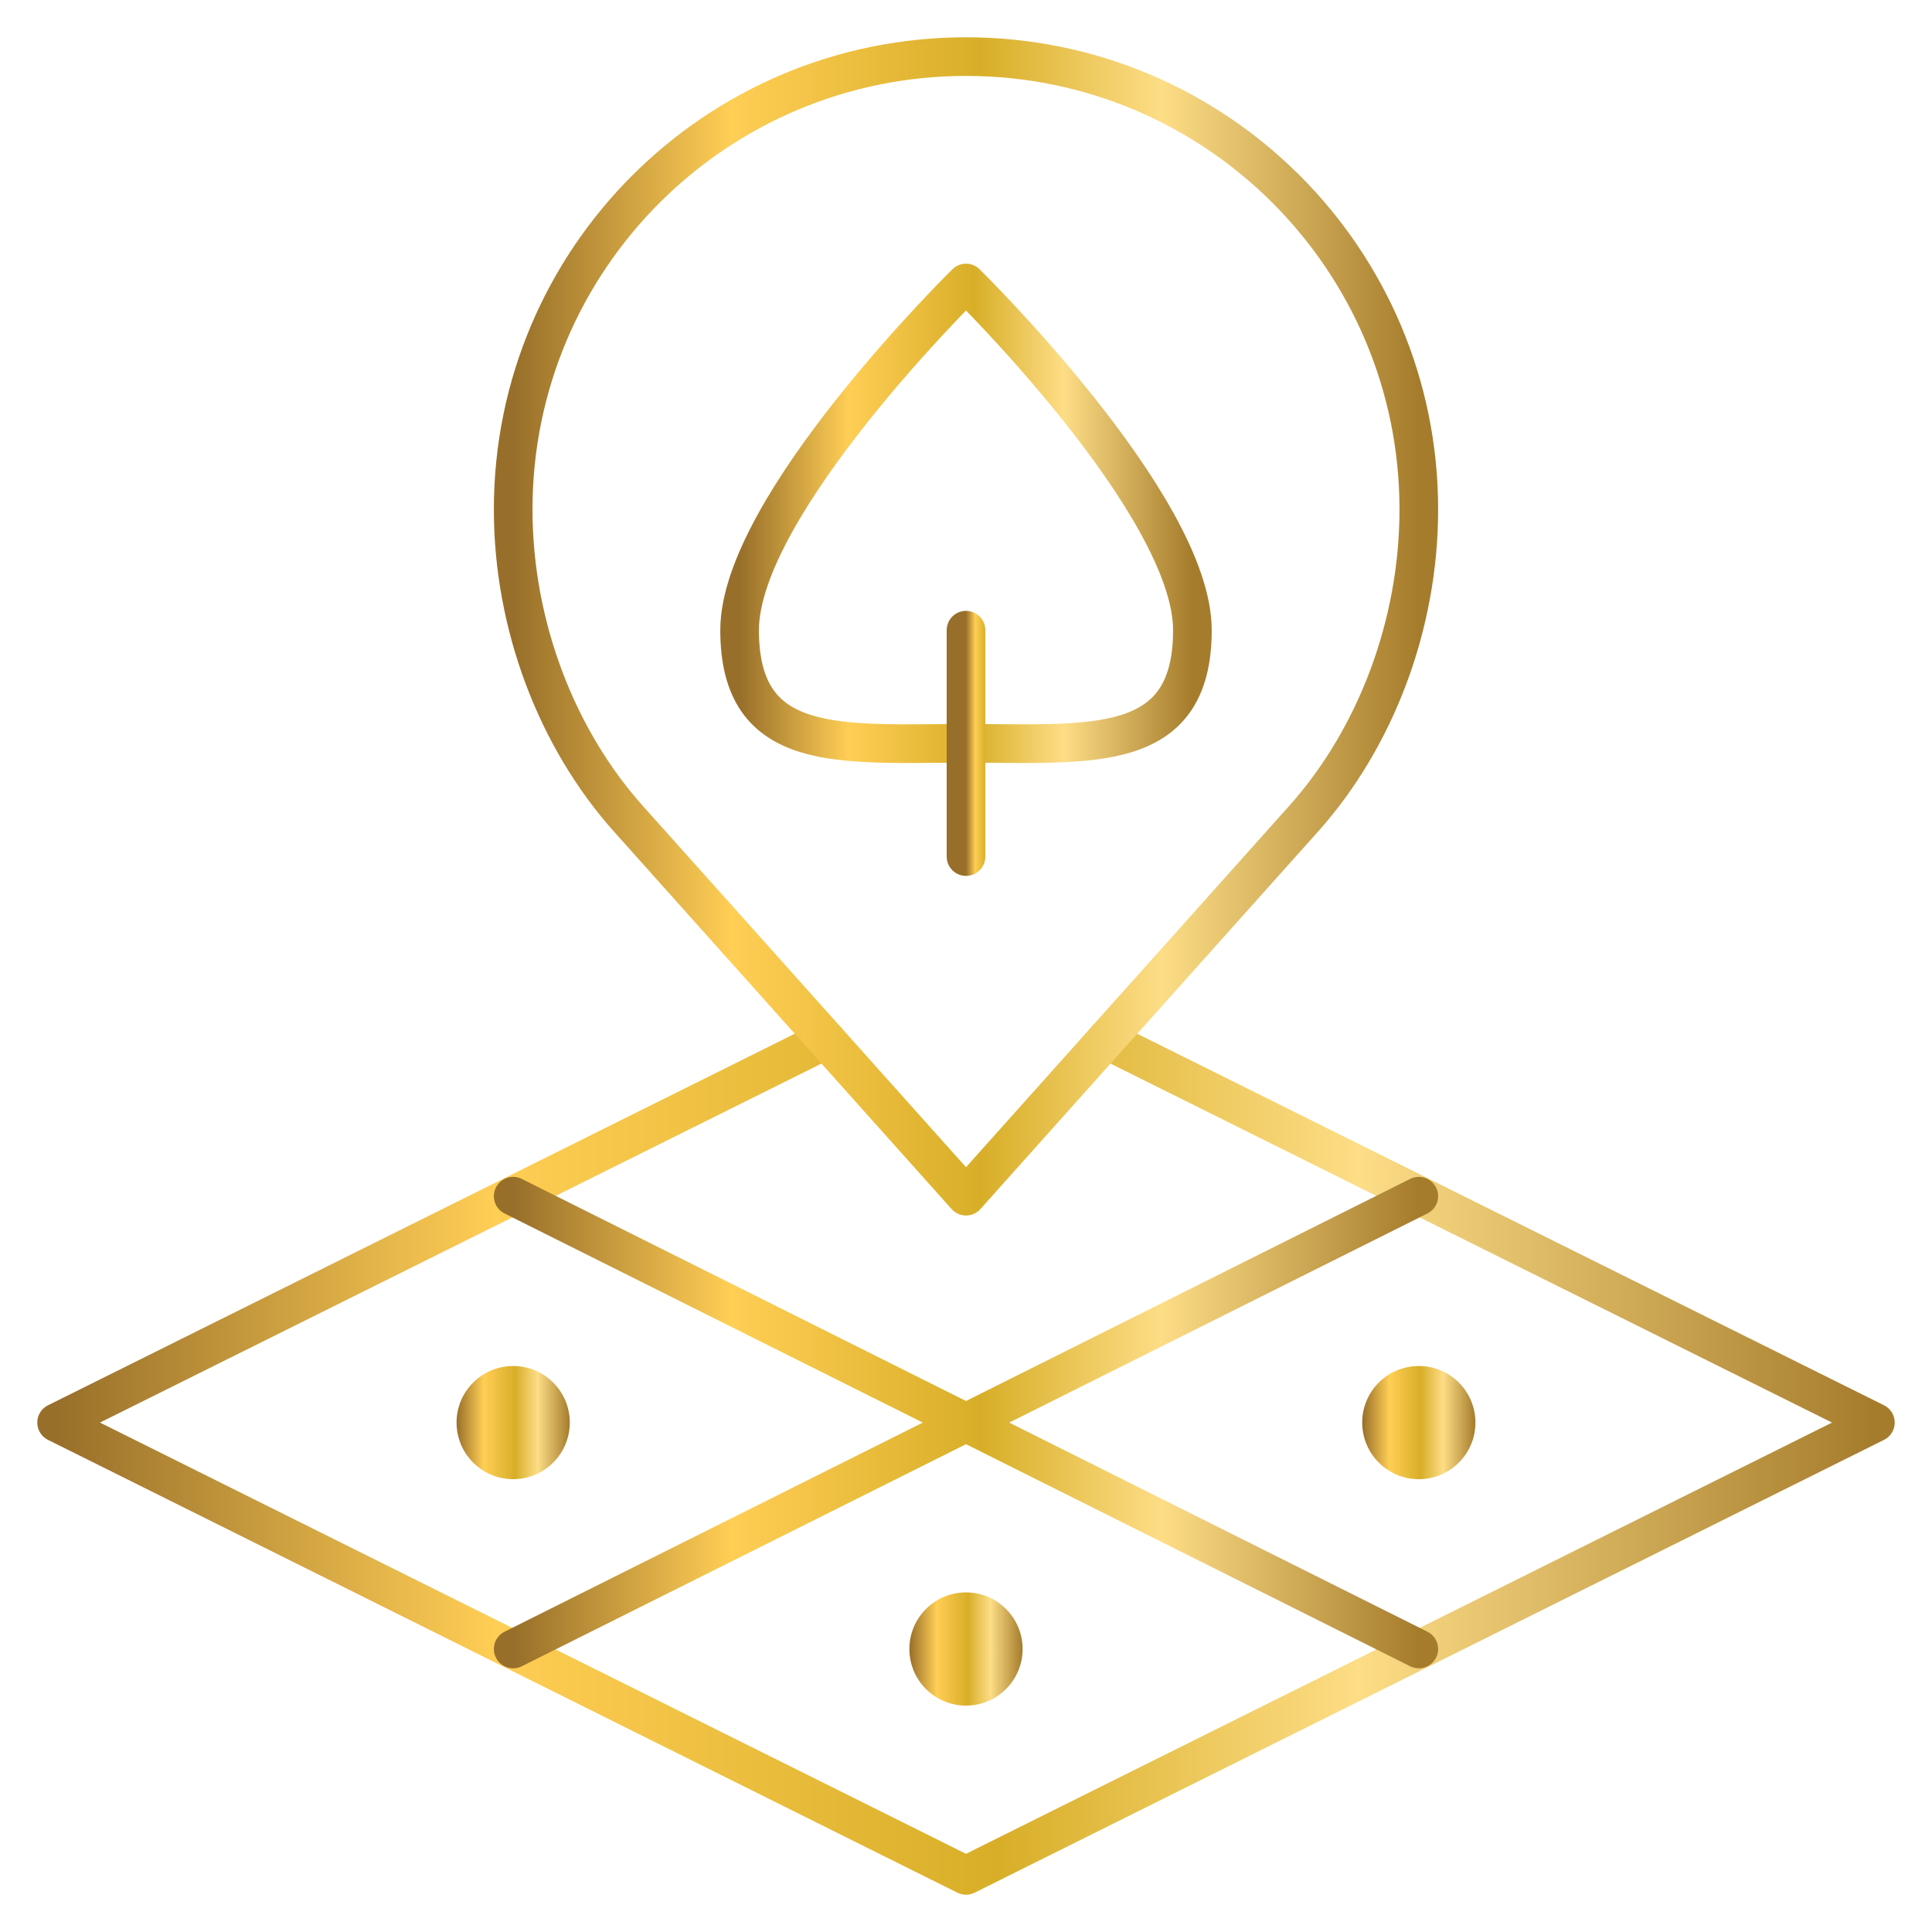 <svg width="50" height="50" viewBox="0 0 50 50" fill="none" xmlns="http://www.w3.org/2000/svg">
<g clip-path="url(#clip0_771_764)">
<mask id="mask0_771_764" style="mask-type:luminance" maskUnits="userSpaceOnUse" x="0" y="0" width="50" height="50">
<path d="M0 3.8147e-06H50V50H0V3.8147e-06Z" fill="white"/>
</mask>
<g mask="url(#mask0_771_764)">
<path d="M28.621 26.908L48.535 36.816L25 48.535L1.465 36.816L21.379 26.908" stroke="url(#paint0_linear_771_764)" stroke-miterlimit="10" stroke-linecap="round" stroke-linejoin="round"/>
<path d="M35.254 36.816C35.254 36.007 35.91 35.352 36.719 35.352C37.528 35.352 38.184 36.007 38.184 36.816C38.184 37.625 37.528 38.281 36.719 38.281C35.91 38.281 35.254 37.625 35.254 36.816Z" fill="url(#paint1_linear_771_764)"/>
<path d="M23.535 42.676C23.535 41.867 24.191 41.211 25 41.211C25.809 41.211 26.465 41.867 26.465 42.676C26.465 43.485 25.809 44.141 25 44.141C24.191 44.141 23.535 43.485 23.535 42.676Z" fill="url(#paint2_linear_771_764)"/>
<path d="M11.816 36.816C11.816 36.007 12.472 35.352 13.281 35.352C14.09 35.352 14.746 36.007 14.746 36.816C14.746 37.625 14.09 38.281 13.281 38.281C12.472 38.281 11.816 37.625 11.816 36.816Z" fill="url(#paint3_linear_771_764)"/>
<path d="M13.281 30.957L36.719 42.676" stroke="url(#paint4_linear_771_764)" stroke-miterlimit="10" stroke-linecap="round" stroke-linejoin="round"/>
<path d="M36.719 30.957L13.281 42.676" stroke="url(#paint5_linear_771_764)" stroke-miterlimit="10" stroke-linecap="round" stroke-linejoin="round"/>
<path d="M25 30.957L16.263 21.189C14.409 19.116 13.281 16.184 13.281 13.184C13.281 6.712 18.528 1.465 25 1.465C31.472 1.465 36.719 6.712 36.719 13.184C36.719 16.184 35.592 19.116 33.737 21.189L25 30.957Z" stroke="url(#paint6_linear_771_764)" stroke-miterlimit="10" stroke-linecap="round" stroke-linejoin="round"/>
<path d="M30.859 16.309C30.859 19.545 28.236 19.238 25 19.238C21.764 19.238 19.141 19.545 19.141 16.309C19.141 13.073 25 7.324 25 7.324C25 7.324 30.859 13.073 30.859 16.309Z" stroke="url(#paint7_linear_771_764)" stroke-miterlimit="10" stroke-linecap="round" stroke-linejoin="round"/>
<path d="M25 16.309V22.168" stroke="url(#paint8_linear_771_764)" stroke-miterlimit="10" stroke-linecap="round" stroke-linejoin="round"/>
</g>
</g>
<defs>
<linearGradient id="paint0_linear_771_764" x1="1.466" y1="37.709" x2="48.53" y2="37.709" gradientUnits="userSpaceOnUse">
<stop stop-color="#986F2A"/>
<stop offset="0.241" stop-color="#FFCE55"/>
<stop offset="0.517" stop-color="#D8AE28"/>
<stop offset="0.716" stop-color="#FDDD86"/>
<stop offset="1" stop-color="#A57C2C"/>
</linearGradient>
<linearGradient id="paint1_linear_771_764" x1="35.254" y1="36.815" x2="38.183" y2="36.815" gradientUnits="userSpaceOnUse">
<stop stop-color="#986F2A"/>
<stop offset="0.241" stop-color="#FFCE55"/>
<stop offset="0.517" stop-color="#D8AE28"/>
<stop offset="0.716" stop-color="#FDDD86"/>
<stop offset="1" stop-color="#A57C2C"/>
</linearGradient>
<linearGradient id="paint2_linear_771_764" x1="23.535" y1="42.674" x2="26.465" y2="42.674" gradientUnits="userSpaceOnUse">
<stop stop-color="#986F2A"/>
<stop offset="0.241" stop-color="#FFCE55"/>
<stop offset="0.517" stop-color="#D8AE28"/>
<stop offset="0.716" stop-color="#FDDD86"/>
<stop offset="1" stop-color="#A57C2C"/>
</linearGradient>
<linearGradient id="paint3_linear_771_764" x1="11.816" y1="36.815" x2="14.746" y2="36.815" gradientUnits="userSpaceOnUse">
<stop stop-color="#986F2A"/>
<stop offset="0.241" stop-color="#FFCE55"/>
<stop offset="0.517" stop-color="#D8AE28"/>
<stop offset="0.716" stop-color="#FDDD86"/>
<stop offset="1" stop-color="#A57C2C"/>
</linearGradient>
<linearGradient id="paint4_linear_771_764" x1="13.282" y1="36.81" x2="36.716" y2="36.81" gradientUnits="userSpaceOnUse">
<stop stop-color="#986F2A"/>
<stop offset="0.241" stop-color="#FFCE55"/>
<stop offset="0.517" stop-color="#D8AE28"/>
<stop offset="0.716" stop-color="#FDDD86"/>
<stop offset="1" stop-color="#A57C2C"/>
</linearGradient>
<linearGradient id="paint5_linear_771_764" x1="13.282" y1="36.81" x2="36.716" y2="36.81" gradientUnits="userSpaceOnUse">
<stop stop-color="#986F2A"/>
<stop offset="0.241" stop-color="#FFCE55"/>
<stop offset="0.517" stop-color="#D8AE28"/>
<stop offset="0.716" stop-color="#FDDD86"/>
<stop offset="1" stop-color="#A57C2C"/>
</linearGradient>
<linearGradient id="paint6_linear_771_764" x1="13.282" y1="16.194" x2="36.716" y2="16.194" gradientUnits="userSpaceOnUse">
<stop stop-color="#986F2A"/>
<stop offset="0.241" stop-color="#FFCE55"/>
<stop offset="0.517" stop-color="#D8AE28"/>
<stop offset="0.716" stop-color="#FDDD86"/>
<stop offset="1" stop-color="#A57C2C"/>
</linearGradient>
<linearGradient id="paint7_linear_771_764" x1="19.141" y1="13.278" x2="30.858" y2="13.278" gradientUnits="userSpaceOnUse">
<stop stop-color="#986F2A"/>
<stop offset="0.241" stop-color="#FFCE55"/>
<stop offset="0.517" stop-color="#D8AE28"/>
<stop offset="0.716" stop-color="#FDDD86"/>
<stop offset="1" stop-color="#A57C2C"/>
</linearGradient>
<linearGradient id="paint8_linear_771_764" x1="25" y1="19.235" x2="26" y2="19.235" gradientUnits="userSpaceOnUse">
<stop stop-color="#986F2A"/>
<stop offset="0.241" stop-color="#FFCE55"/>
<stop offset="0.517" stop-color="#D8AE28"/>
<stop offset="0.716" stop-color="#FDDD86"/>
<stop offset="1" stop-color="#A57C2C"/>
</linearGradient>
<clipPath id="clip0_771_764">
<rect width="50" height="50" fill="white"/>
</clipPath>
</defs>
</svg>
